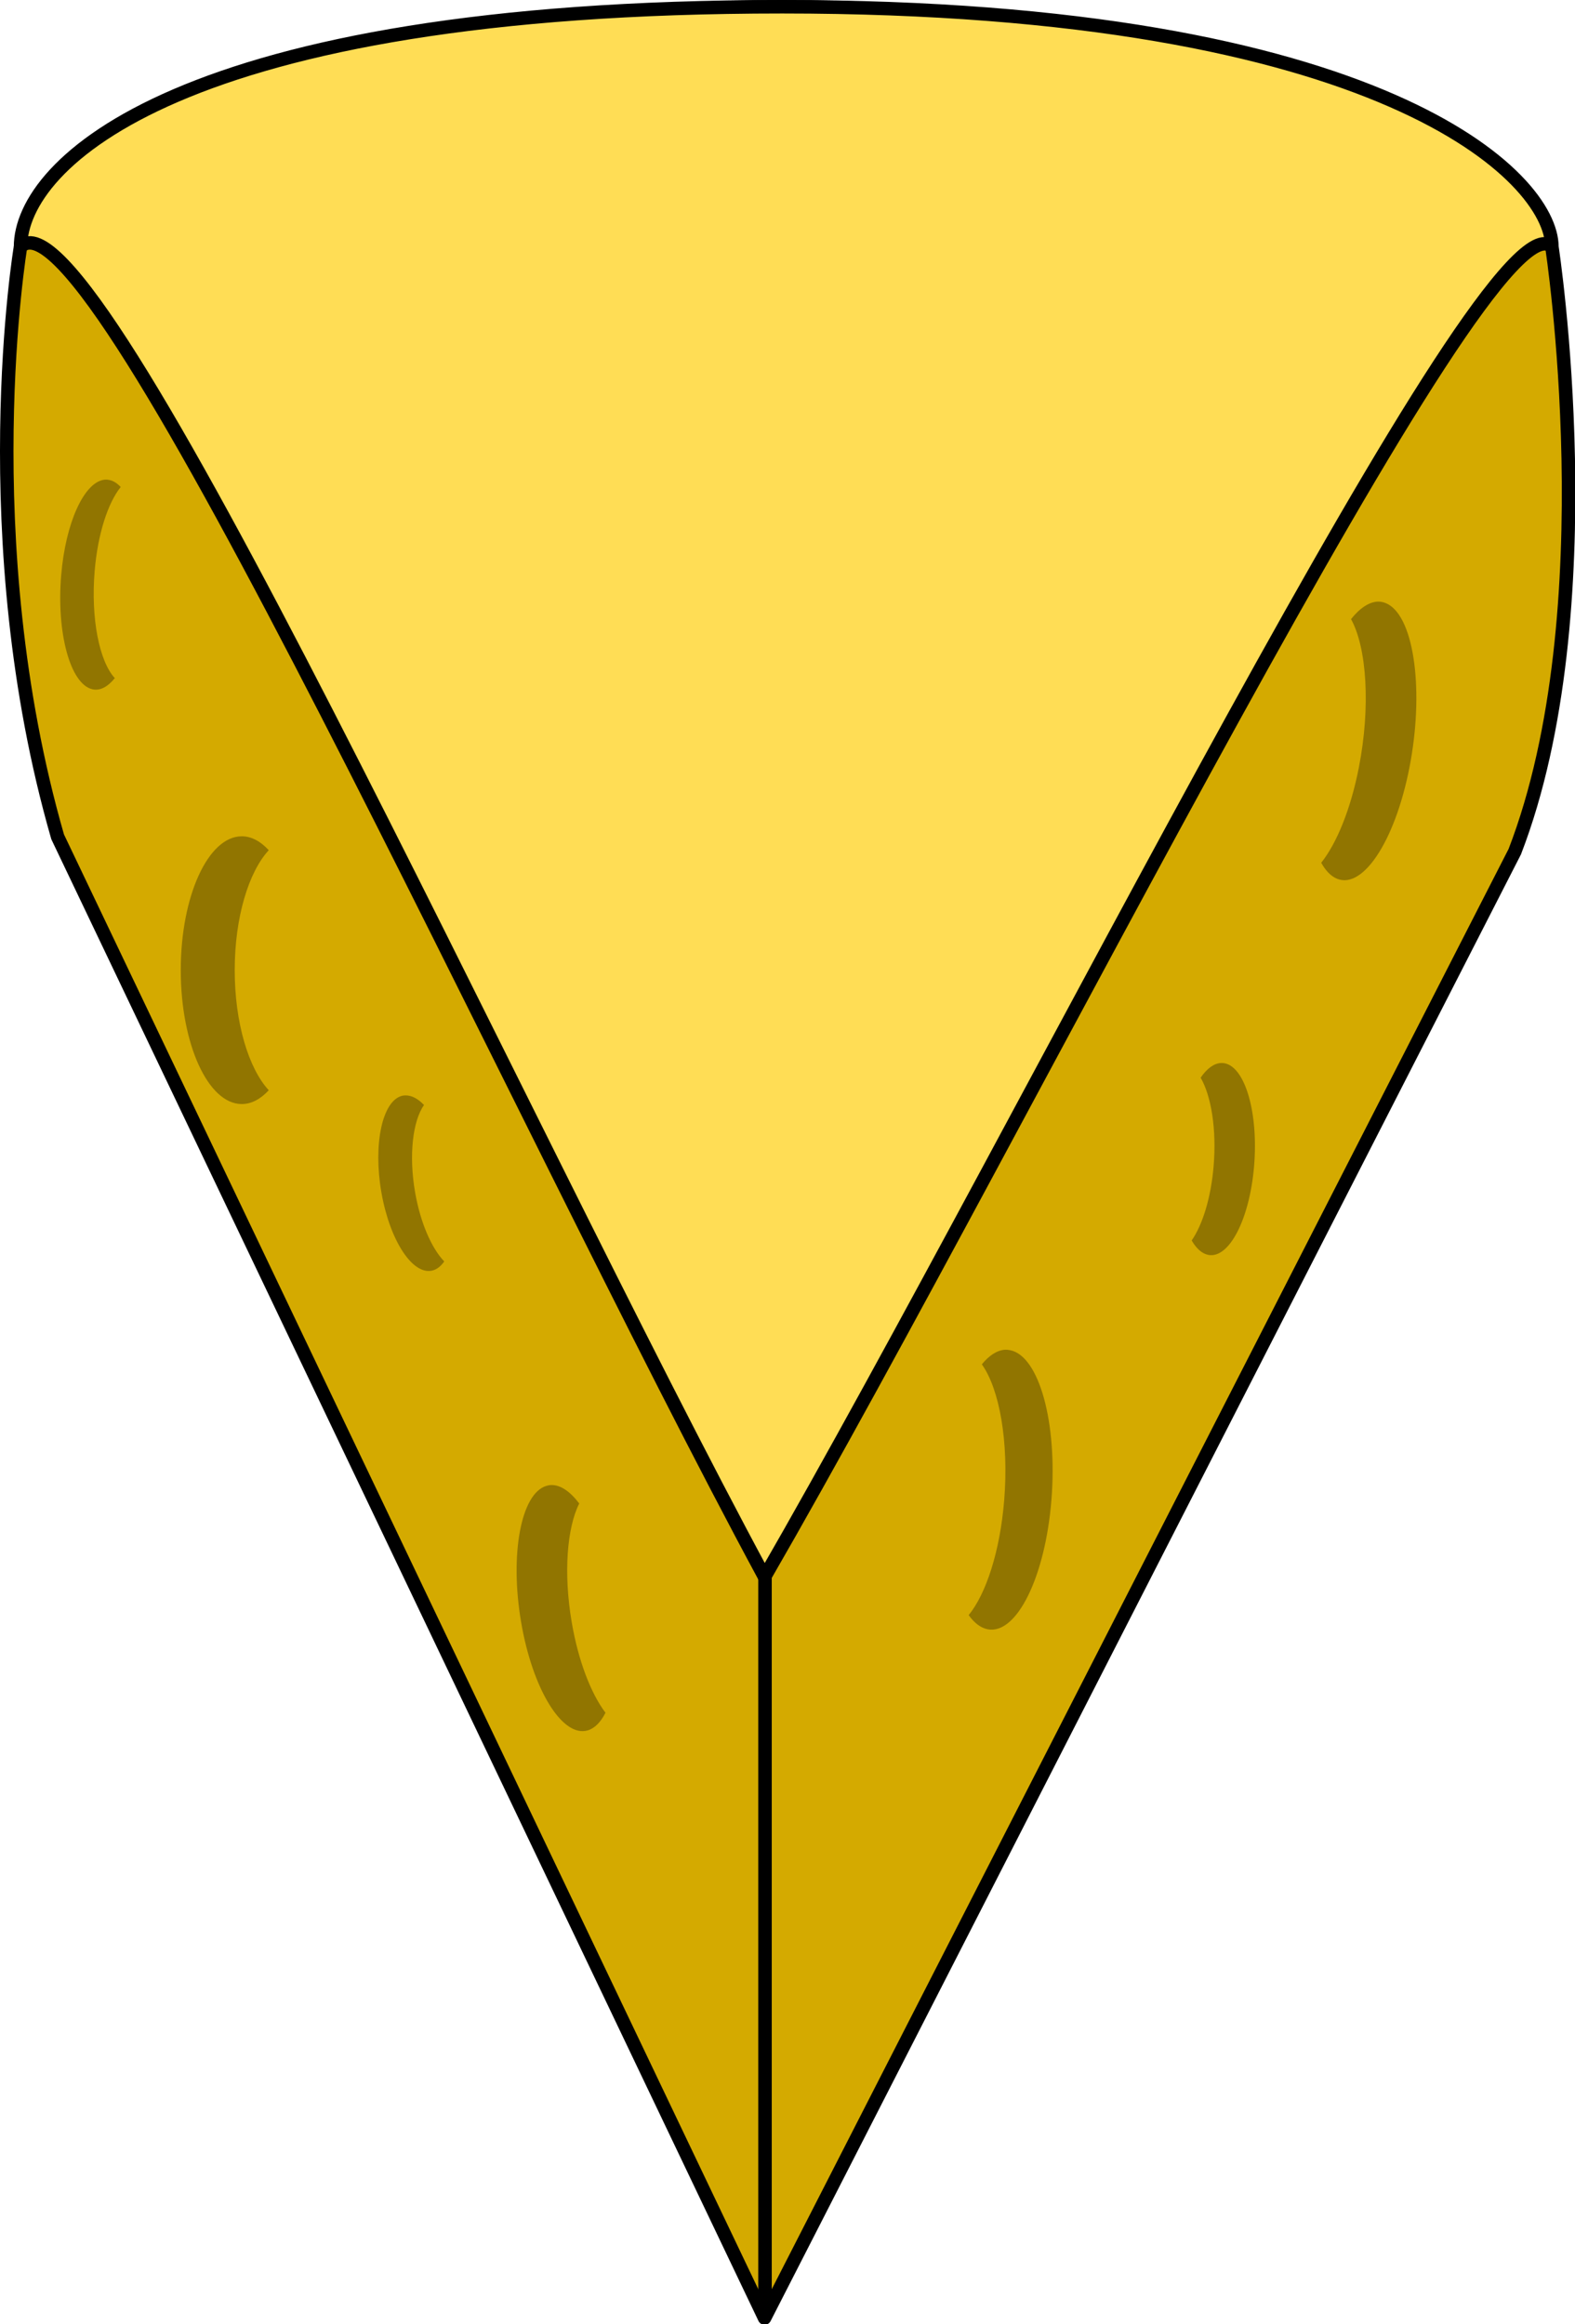 <?xml version="1.0" encoding="UTF-8"?>
<svg viewBox="0 0 467 689" xmlns="http://www.w3.org/2000/svg">
<g>
<path d="m460.15 73.154s16.58 107.89-11 179.3l-222.45 434.7-209.61-439.09c-25.458-88.38-11.002-174.91-11.002-174.91 0 4e-3 47.648-71.15 225.84-71.15s228.22 71.154 228.22 71.154l2e-3 -4e-3z" fill="#d4aa00" fill-rule="evenodd" stroke="#000" stroke-linejoin="round" stroke-width="4"/>
<path d="m227.65 73.715c-56.99 0-103.25 46.265-103.25 103.24 0 10.91 2.23 23.57 6.13 36.91-5.65 3.95-9.15 9.08-9.47 14.81-0.61 10.57 9.76 20.25 25.03 25 21.52 44.42 55.05 85.07 81.56 85.07 25.65 0 59.1-40.19 80.88-84.32 2.89-0.23 5.85-0.66 8.84-1.28 23.34-4.84 39.96-20 37.09-33.81-1.97-9.49-12.64-15.87-26.68-17.38 2-8.94 3.09-17.39 3.09-25 0-56.98-46.23-103.24-103.22-103.24z" fill-opacity=".314"/>
<path d="m226.7 467.45c77.82-134.77 214.9-412.86 233.45-394.3 0-20.514-50.03-71.15-228.22-71.15s-225.84 46.396-225.84 71.154c21.364-21.366 147.07 258.07 220.61 394.3v-4e-3z" fill="#fd5" fill-rule="evenodd" stroke="#000" stroke-linejoin="round" stroke-width="4"/>
</g>
<g display="none">
<path d="m237.97 76.846c-0.57-23.362-73.09-89.897-143.28-30.823-70.181 59.077-74.163 29.213-80.519 30.114-6.357 0.9 5.412 15.224 23.17 13.924 43.688-3.198 75.669-55.61 115.85-52.701 40.5 2.931 60.2 39.353 60.2 39.353l24.58 0.133h-1e-3z" fill-opacity=".314" fill-rule="evenodd"/>
<path d="m238.86 61.494c-1.89-23.292-78.06-85.615-144.79-22.663-66.726 62.949-72.392 33.365-78.687 34.624-6.296 1.259 6.265 14.893 23.921 12.59 43.437-5.665 72.396-59.804 112.69-59.175 40.6 0.635 62.32 35.883 62.32 35.883l24.55-1.259h-4e-3z" fill="#ccc" fill-rule="evenodd" stroke="#000" stroke-width="4"/>
<path d="m151.92 20.683c-18.05 0.209-37.59 7.32-56.278 26.063-17.21 17.257-29.88 27.168-39.344 32.625v1.937c34.528-14.648 60.882-54.981 95.692-54.437 40.59 0.634 62.31 35.875 62.31 35.875l9.44-0.469c-7.29-16.49-36.79-41.998-71.82-41.594z" fill-opacity=".314" fill-rule="evenodd"/>
<path d="m328.88 160.96c0 56.99-61.81 161.79-103.24 161.79-42.58 0-103.24-104.8-103.24-161.79s46.25-103.24 103.24-103.24c56.99-3e-3 103.24 46.25 103.24 103.24z" fill="#ccc" stroke="#000" stroke-linecap="round" stroke-width="4"/>
<path d="m327.5 144.1c0.24 2.92 0.37 5.86 0.37 8.85 0 56.99-61.79 161.81-103.22 161.81-38.84 0-92.73-87.18-101.9-145.75 5.11 58.25 62.25 153.75 102.9 153.75 41.43 0 103.22-104.82 103.22-161.81 0-5.74-0.47-11.36-1.37-16.85z" fill-opacity=".314"/>
<path d="m297.4 242.54c24.03-2.36 42.82-22.63 42.82-47.28 0-26.24-21.3-47.53-47.54-47.53-26.23 0-47.53 21.29-47.53 47.53 0 1.84 0.11 3.68 0.32 5.47" fill="#ccc" stroke="#000" stroke-linecap="round" stroke-width="4"/>
<path d="m202.59 201.26c0.25-1.96 0.38-3.97 0.38-6 0-26.24-21.27-47.53-47.5-47.53-26.24 0-47.54 21.29-47.54 47.53 0 25.26 19.72 45.93 44.6 47.44" fill="#ccc" stroke="#000" stroke-linecap="round" stroke-width="4"/>
<path d="m237.06 301.1c0 6.13-7.34 13.46-11.1 13.46-4.24 0-11.1-7.33-11.1-13.46s4.97-5.43 11.1-5.43c6.12 0 11.1-0.7 11.1 5.43z"/>
<path d="m203.61 260.11c0 5.74-3.52 10.39-7.87 10.39s-7.87-4.65-7.87-10.39 3.52-10.39 7.87-10.39 7.87 4.65 7.87 10.39z" stroke="#000" stroke-linecap="round" stroke-width="2"/>
<path d="m260.27 260.11c0 5.74-3.53 10.39-7.87 10.39-4.35 0-7.87-4.65-7.87-10.39s3.52-10.39 7.87-10.39c4.34 0 7.87 4.65 7.87 10.39z" stroke="#000" stroke-linecap="round" stroke-width="2"/>
<path d="m198.89 257.69c0 1.97-0.99 3.57-2.21 3.57-1.21 0-2.2-1.6-2.2-3.57s0.99-3.56 2.2-3.56c1.22 0 2.21 1.59 2.21 3.56z" fill="#fff"/>
<path d="m253.97 258.64c0 1.97-0.98 3.56-2.2 3.56s-2.21-1.59-2.21-3.56 0.99-3.57 2.21-3.57 2.2 1.6 2.2 3.57z" fill="#fff"/>
<path d="m292.81 154.48c-17.83 0.25-34.36 14.09-38.63 31.25 8.38-5.52 18.9-8.81 30.32-8.81 22.94 0 42.24 13.27 47.87 31.25 8.97-23.96-11.56-53.87-37.5-53.66-0.69-0.03-1.37-0.04-2.06-0.03z" fill-opacity=".314"/>
</g>
<g display="none" fill="none" stroke="#000" stroke-linecap="round" stroke-width="2.86">
<path transform="translate(-0) matrix(1.392 0 0 1.406 -227.51 -650.39)" d="m340.57 672.76c32.74-15.11 47.84-1.26 47.84-1.26"/>
<path transform="translate(-0) matrix(1.392 0 0 1.406 -227.51 -650.39)" d="m337.42 678.43c23.93-15.11 44.7 9.44 44.7 9.44"/>
<path transform="translate(-0) matrix(1.392 0 0 1.406 -227.51 -650.39)" d="m337.42 681.57c25.18-12.59 29.59 18.26 29.59 18.26"/>
<path transform="translate(-0) matrix(-1.392 0 0 1.406 678.8 -650.39)" d="m340.57 672.76c32.74-15.11 47.84-1.26 47.84-1.26"/>
<path transform="translate(-0) matrix(-1.392 0 0 1.406 678.8 -650.39)" d="m337.42 678.43c23.93-15.11 44.7 9.44 44.7 9.44"/>
<path transform="translate(-0) matrix(-1.392 0 0 1.406 678.8 -650.39)" d="m337.42 681.57c25.18-12.59 29.59 18.26 29.59 18.26"/>
</g>
<g display="none" fill-opacity=".314">
<path d="m157.29 154.48c17.83 0.25 34.36 14.09 38.63 31.25-8.38-5.52-18.9-8.81-30.31-8.81-22.94 0-42.25 13.27-47.88 31.25-8.97-23.96 11.56-53.87 37.5-53.66 0.69-0.03 1.38-0.04 2.06-0.03z"/>
<path d="m88.388 263.48a19.092 38.184 0 1 1-38.183 0 19.092 38.184 0 1 1 38.183 0z"/>
<path d="m88.388 263.48a19.092 38.184 0 1 1-38.183 0 19.092 38.184 0 1 1 38.183 0z"/>
<path d="m88.388 263.48a19.092 38.184 0 1 1-38.183 0 19.092 38.184 0 1 1 38.183 0z"/>
<path d="m88.388 263.48a19.092 38.184 0 1 1-38.183 0 19.092 38.184 0 1 1 38.183 0z"/>
<path d="m88.388 263.48a19.092 38.184 0 1 1-38.183 0 19.092 38.184 0 1 1 38.183 0z"/>
<path d="m88.388 263.48a19.092 38.184 0 1 1-38.183 0 19.092 38.184 0 1 1 38.183 0z"/>
<path d="m88.388 263.48a19.092 38.184 0 1 1-38.183 0 19.092 38.184 0 1 1 38.183 0z"/>
</g>
<g>
<path d="m226.83 466.42v217.78" fill="none" stroke="#000" stroke-width="4"/>
<path d="m120.28 324.72c-0.37 0-0.73 0.03-1.09 0.12-5.86 1.53-8.59 14.37-6.1 28.66 2.5 14.29 9.3 24.65 15.16 23.12 1.33-0.34 2.48-1.28 3.47-2.68-3.71-3.87-7.04-11.35-8.63-20.44-1.93-11.04-0.71-21.18 2.63-25.94-1.77-1.85-3.63-2.86-5.44-2.84z" fill-opacity=".314"/>
<path d="m30.766 142.23c-5.865 0.9-11.304 12.7-12.617 28.2-1.449 17.12 2.661 32.3 9.186 33.88 2.318 0.56 4.626-0.71 6.708-3.29-4.593-4.95-7.163-17.73-5.97-31.82 0.933-11.01 3.946-20.13 7.715-24.83-0.984-1.06-2.064-1.78-3.215-2.05-0.612-0.15-1.2-0.19-1.807-0.09z" fill-opacity=".314"/>
<path d="m71.688 247.91c-9.987 0-18.094 17.78-18.094 39.68 0 21.91 8.107 39.69 18.094 39.69 2.873 0 5.586-1.47 8-4.09-5.975-6.48-10.094-19.99-10.094-35.6 0-15.6 4.119-29.08 10.094-35.56-2.414-2.62-5.127-4.12-8-4.12z" fill-opacity=".314"/>
<path d="m163.44 440.22c-0.48 0.01-0.97 0.11-1.44 0.25-7.53 2.25-10.89 20.3-7.5 40.31s12.25 34.41 19.78 32.16c2.09-0.63 3.86-2.47 5.25-5.22-4.3-5.69-8.07-15.38-10.03-26.94-2.45-14.46-1.38-27.9 2.25-35.09-2.68-3.54-5.55-5.55-8.31-5.47z" fill-opacity=".314"/>
</g>
<path d="m408.59 178.34c-2.62 0.07-5.39 1.92-8 5.19 4.68 8.45 5.84 26 2.32 44-2.44 12.45-6.6 22.51-11.16 28.22 1.13 2.04 2.47 3.56 4 4.41 7.85 4.36 17.78-10.27 22.16-32.63 4.37-22.36 1.53-44.04-6.32-48.41-0.98-0.54-1.97-0.8-3-0.78z" fill-opacity=".314"/>
<path d="m361.94 315.12c-2.09 0.14-4.13 1.71-5.94 4.35 3.15 5.44 4.77 15.37 3.84 26.28-0.79 9.39-3.29 17.33-6.5 21.97 1.38 2.39 3.06 3.92 4.94 4.28 6.17 1.18 12.23-10.57 13.56-26.25s-2.58-29.38-8.75-30.56c-0.38-0.08-0.77-0.09-1.15-0.07z" fill-opacity=".314"/>
<g>
<path d="m297.94 400.12c-2.35 0.16-4.68 1.71-6.82 4.32 5.21 7.28 8.04 22.93 6.63 40.28-1.23 15.14-5.38 27.77-10.53 34.06 1.65 2.31 3.53 3.77 5.59 4.19 8.6 1.72 17.09-15.42 18.94-38.25 1.85-22.84-3.62-42.75-12.22-44.47-0.54-0.11-1.06-0.16-1.59-0.13z" fill-opacity=".314"/>
</g>
</svg>
